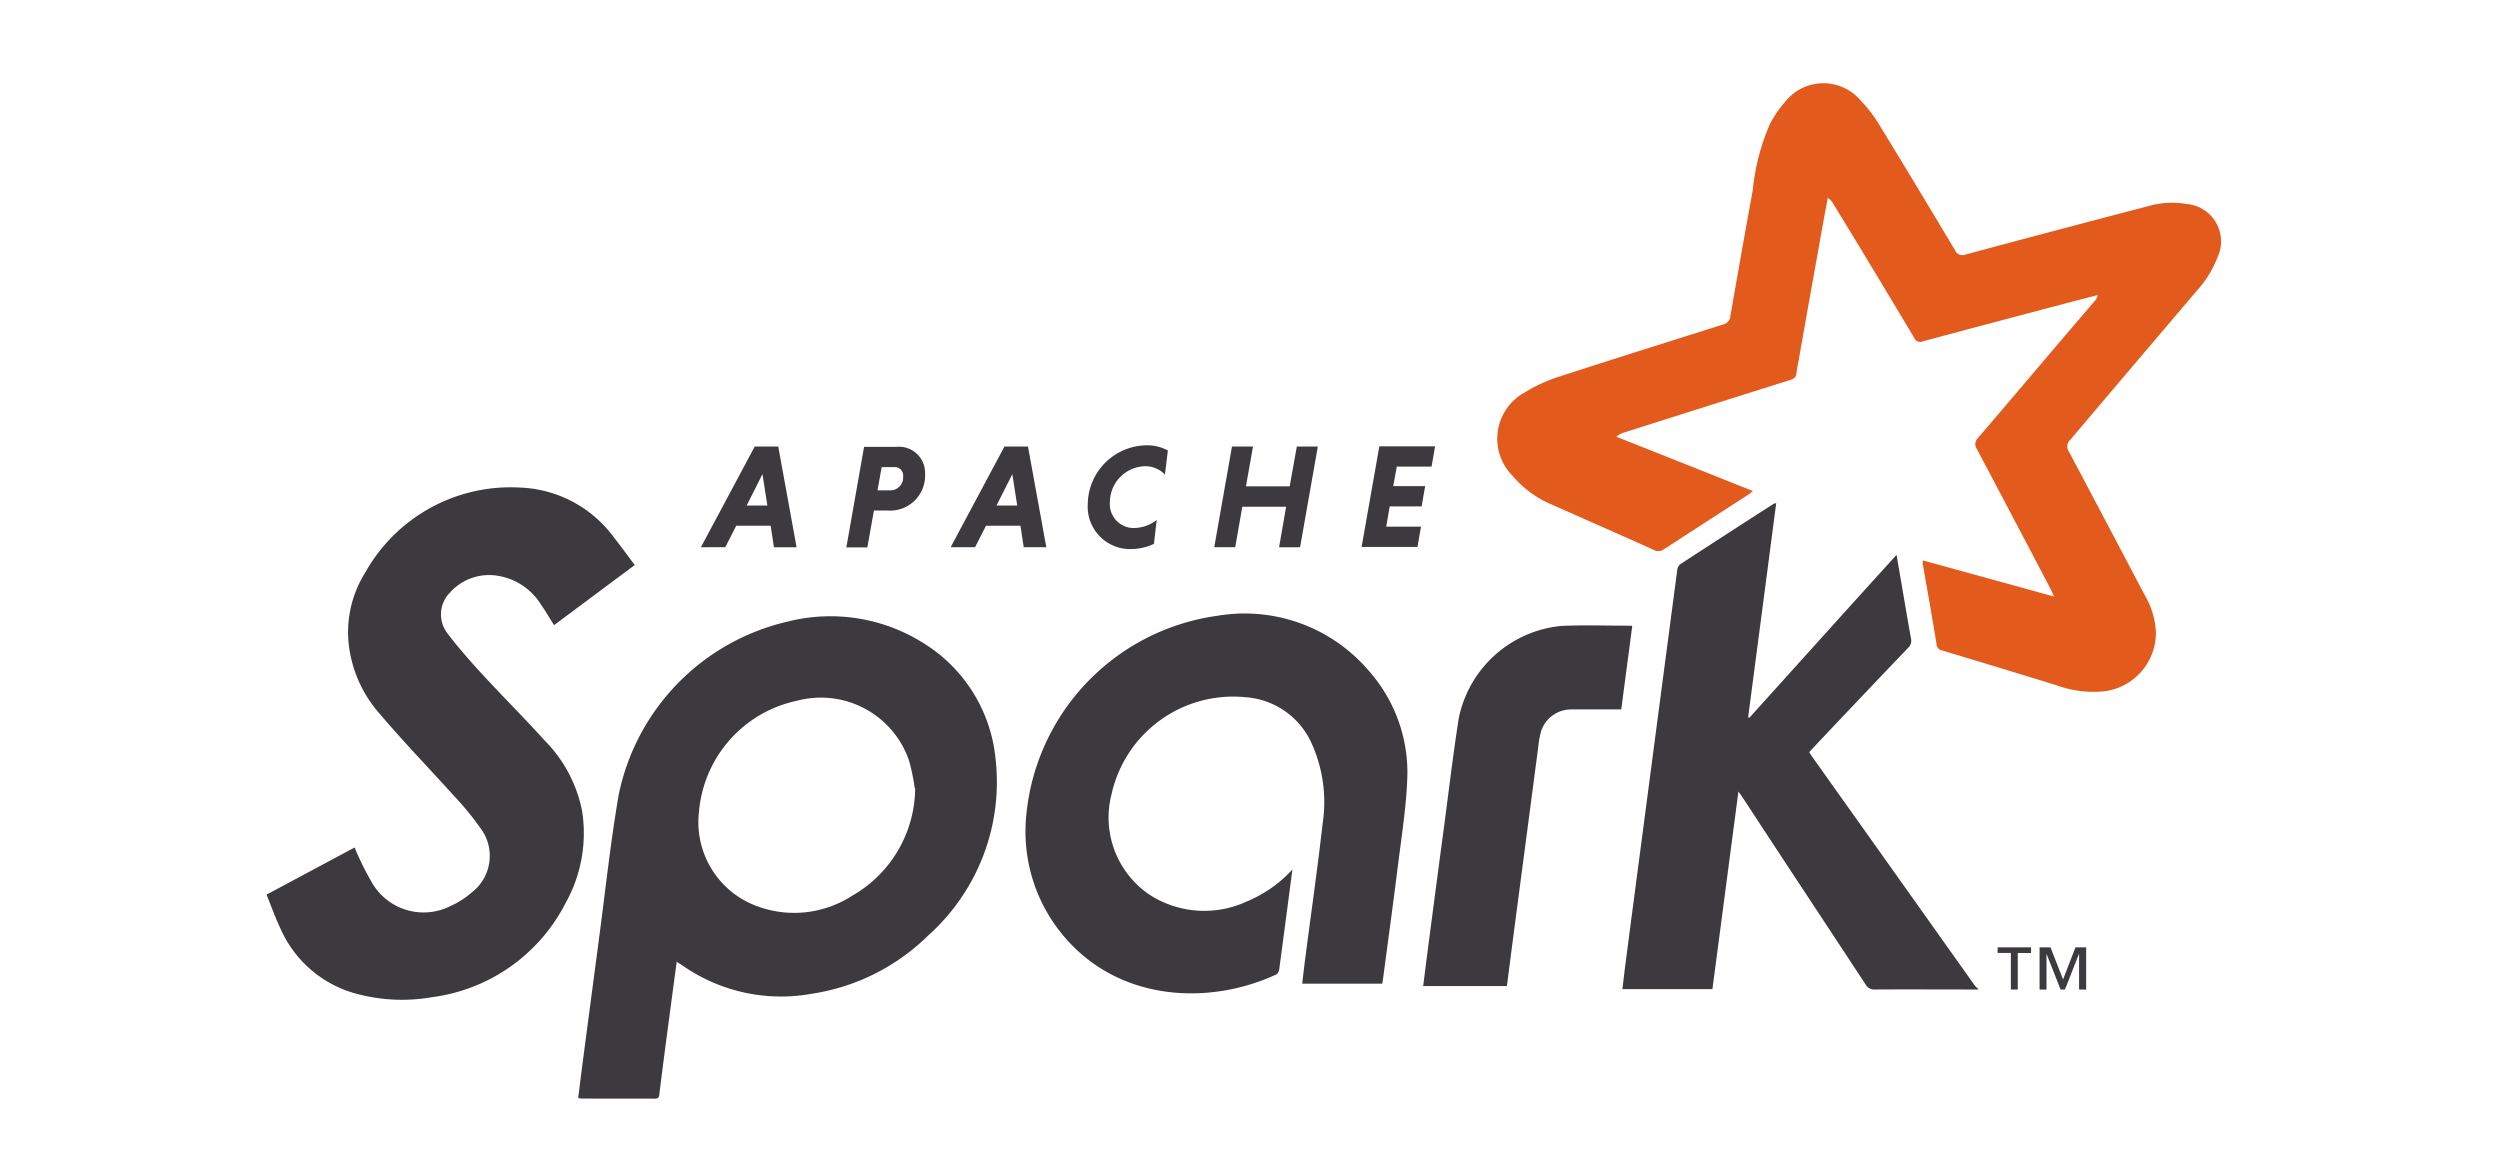 <svg xmlns="http://www.w3.org/2000/svg" xmlns:xlink="http://www.w3.org/1999/xlink" width="150" height="70" viewBox="0 0 150 70">
  <defs>
    <clipPath id="clip-path">
      <rect id="Rectangle_3628" data-name="Rectangle 3628" width="150" height="70" transform="translate(4576 1896)" fill="none" stroke="#707070" stroke-width="1"/>
    </clipPath>
  </defs>
  <g id="Mask_Group_8058" data-name="Mask Group 8058" transform="translate(-4576 -1896)" clip-path="url(#clip-path)">
    <g id="Apache_Spark_logo" transform="translate(4592 1901)">
      <path id="Path_9549" data-name="Path 9549" d="M293.513,30.8c-.1-.217-.147-.326-.2-.431-1.469-2.795-2.934-5.589-4.418-8.384a.516.516,0,0,1,.074-.687c2.338-2.73,4.645-5.476,6.986-8.195a.722.722,0,0,0,.187-.369c-.68.177-1.36.352-2.043.532-2.821.748-5.665,1.492-8.459,2.251a.39.39,0,0,1-.514-.224c-1.6-2.677-3.214-5.362-4.834-8.006a1.083,1.083,0,0,0-.35-.389c-.13.714-.261,1.424-.389,2.137-.449,2.519-.9,5.023-1.344,7.553-.049.272-.115.544-.139.816s-.156.356-.393.431q-4.991,1.569-9.97,3.153a1.111,1.111,0,0,0-.446.248c2.719,1.08,5.438,2.16,8.195,3.259-.1.08-.167.142-.241.189q-2.549,1.648-5.1,3.3a.542.542,0,0,1-.593.049c-2.032-.914-4.078-1.813-6.118-2.719a6.239,6.239,0,0,1-2.372-1.733,3.161,3.161,0,0,1,.767-5.023,9.076,9.076,0,0,1,2.062-.937c3.259-1.061,6.533-2.085,9.781-3.112A.562.562,0,0,0,274.1,14c.438-2.523.887-5.06,1.344-7.553a13.188,13.188,0,0,1,1.027-3.965,6.418,6.418,0,0,1,.914-1.337,2.921,2.921,0,0,1,4.494-.124,8.425,8.425,0,0,1,1.2,1.571c1.511,2.466,3,4.947,4.494,7.439a.489.489,0,0,0,.657.267q5.466-1.467,10.952-2.9a5.153,5.153,0,0,1,2.289-.127,2.252,2.252,0,0,1,1.847,3.221,6.231,6.231,0,0,1-1.208,1.956c-2.545,2.995-5.1,6-7.628,8.988a.526.526,0,0,0-.068.695c1.526,2.874,3.036,5.74,4.569,8.648a4.791,4.791,0,0,1,.65,2.194,3.543,3.543,0,0,1-3.085,3.535,6.426,6.426,0,0,1-2.87-.357c-2.285-.706-4.569-1.4-6.873-2.092a.394.394,0,0,1-.332-.376c-.263-1.613-.551-3.221-.831-4.834a1.072,1.072,0,0,1,.014-.19c2.609.721,5.211,1.431,7.893,2.175" transform="translate(-186.278 -0.032)" fill="#e25a1c" fill-rule="evenodd"/>
      <path id="Path_9550" data-name="Path 9550" d="M307.9,117.907c-2.062,0-4.116-.013-6.193,0a.6.6,0,0,1-.578-.31c-2.44-3.716-4.909-7.439-7.326-11.14-.078-.118-.161-.231-.3-.43-.525,4-1.042,7.93-1.56,11.858h-5.4c.063-.525.12-1.035.186-1.541.525-4.041,1.057-8.044,1.586-12.084q.759-5.778,1.522-11.556a.5.5,0,0,1,.184-.32q2.787-1.818,5.589-3.614a.878.878,0,0,1,.161-.047c-.563,4.305-1.122,8.572-1.684,12.84l.066.046c2.927-3.24,5.853-6.5,8.837-9.781.086.5.161.925.234,1.352.21,1.22.412,2.447.634,3.667a.582.582,0,0,1-.184.57q-2.838,2.968-5.665,5.967c-.083.087-.161.177-.255.281.06.1.112.189.173.274q4.877,6.854,9.743,13.708a2,2,0,0,0,.217.221v.072" transform="translate(-205.198 -63.536)" fill="#3c3a3e" fill-rule="evenodd"/>
      <path id="Path_9551" data-name="Path 9551" d="M86.077,123.008a12.722,12.722,0,0,0-.329-1.616,5.587,5.587,0,0,0-6.722-3.629,7.446,7.446,0,0,0-5.891,6.646,5.369,5.369,0,0,0,3.527,5.7,6.4,6.4,0,0,0,5.665-.646,7.48,7.48,0,0,0,3.776-6.458ZM71.8,133.393c-.159,1.2-.313,2.33-.461,3.463-.2,1.5-.4,3.01-.585,4.532-.022.176-.075.254-.264.252-1.484-.006-2.968,0-4.456-.007a.717.717,0,0,1-.148-.041c.09-.71.177-1.424.27-2.134q.491-3.739.986-7.477c.381-2.855.68-5.7,1.167-8.535a13.422,13.422,0,0,1,10.121-10.423,10.456,10.456,0,0,1,8.195,1.3,9.207,9.207,0,0,1,4.305,6.949,12.341,12.341,0,0,1-4.041,10.574,12.633,12.633,0,0,1-6.986,3.5,10.329,10.329,0,0,1-7.742-1.684c-.086-.06-.179-.113-.326-.206" transform="translate(-47.194 -80.721)" fill="#3c3a3e" fill-rule="evenodd"/>
      <path id="Path_9552" data-name="Path 9552" d="M22.166,90.078C20.5,91.317,18.9,92.51,17.294,93.707c-.259-.408-.491-.816-.763-1.2A3.745,3.745,0,0,0,13.7,90.716a3.158,3.158,0,0,0-2.662,1.046,1.865,1.865,0,0,0-.125,2.458c.657.861,1.375,1.677,2.111,2.474,1.22,1.322,2.492,2.591,3.7,3.927a8.261,8.261,0,0,1,2.251,4.23,8.578,8.578,0,0,1-1,5.551,10.51,10.51,0,0,1-8.006,5.627,10.464,10.464,0,0,1-4.683-.248,6.929,6.929,0,0,1-4.381-3.814c-.323-.668-.57-1.375-.861-2.092,1.786-.955,3.527-1.888,5.287-2.829.06.146.1.269.161.385a16.487,16.487,0,0,0,.918,1.794,3.576,3.576,0,0,0,4.683,1.329,5.179,5.179,0,0,0,1.3-.842,2.756,2.756,0,0,0,.521-3.776,18.091,18.091,0,0,0-1.718-2.088c-1.443-1.6-2.946-3.153-4.343-4.8a7.588,7.588,0,0,1-1.843-3.927,6.717,6.717,0,0,1,.955-4.569,9.992,9.992,0,0,1,9.29-5.1,7.315,7.315,0,0,1,5.627,2.987c.427.536.827,1.091,1.261,1.673" transform="translate(-0.051 -61.198)" fill="#3c3a3e" fill-rule="evenodd"/>
      <path id="Path_9553" data-name="Path 9553" d="M176.432,127.555c-.272,2.073-.529,4.041-.793,6a.4.4,0,0,1-.177.275c-4.041,1.866-9.328,1.6-12.613-2.149a9.718,9.718,0,0,1-2.409-7.062,13.347,13.347,0,0,1,11.48-12.311,9.791,9.791,0,0,1,9.1,3.3,9.207,9.207,0,0,1,2.3,6.646c-.074,1.646-.332,3.282-.536,4.909-.291,2.319-.608,4.645-.914,6.949-.012.081-.028.164-.047.268h-4.8c.063-.532.122-1.054.19-1.575.348-2.677.733-5.362,1.038-8.044a8.555,8.555,0,0,0-.695-4.872,4.705,4.705,0,0,0-3.965-2.7,7.474,7.474,0,0,0-8.006,5.816,5.6,5.6,0,0,0,2.221,6,6.05,6.05,0,0,0,5.891.442,7.716,7.716,0,0,0,2.749-1.93" transform="translate(-114.891 -80.359)" fill="#3c3a3e" fill-rule="evenodd"/>
      <path id="Path_9554" data-name="Path 9554" d="M256.983,114.641c-.22,1.669-.438,3.312-.657,4.985-1.02,0-2.017-.006-3.014,0a1.9,1.9,0,0,0-1.79,1.284,5.369,5.369,0,0,0-.171.921c-.506,3.852-1.008,7.666-1.511,11.48-.127.967-.249,1.933-.376,2.915h-5.023c.093-.736.181-1.45.274-2.164.326-2.485.653-4.985.982-7.44.285-2.149.54-4.305.876-6.458a6.954,6.954,0,0,1,6.193-5.551c1.382-.06,2.768-.01,4.192-.01" transform="translate(-175.05 -82.06)" fill="#3c3a3e" fill-rule="evenodd"/>
      <path id="Path_9555" data-name="Path 9555" d="M370.716,185.13v-2.115H370.7l-.831,2.115h-.264l-.831-2.115h-.013v2.115h-.415V182.6H369l.755,1.926.744-1.926h.642v2.534Zm-3.678-2.194v2.194h-.415v-2.194h-.793V182.6h2.005v.339h-.793" transform="translate(-261.971 -130.759)" fill="#3c3a3e"/>
      <path id="Path_9556" data-name="Path 9556" d="M94.546,80.319h1.242l-.294-1.881Zm1.439,1.216H93.919l-.657,1.288H91.8l3.229-6.042h1.412l1.1,6.042H96.181l-.195-1.288" transform="translate(-65.746 -54.989)" fill="#3c3a3e"/>
      <path id="Path_9557" data-name="Path 9557" d="M125.4,78.035h-.736l-.248,1.393h.736a.768.768,0,0,0,.8-.842.5.5,0,0,0-.551-.551Zm-1.782-1.216h1.934a1.57,1.57,0,0,1,1.718,1.639,2.1,2.1,0,0,1-2.236,2.183H124.2l-.393,2.209h-1.261l1.065-6.042" transform="translate(-87.765 -55.008)" fill="#3c3a3e"/>
      <path id="Path_9558" data-name="Path 9558" d="M147.337,80.319h1.242l-.293-1.881Zm1.435,1.216h-2.066l-.657,1.288h-1.465l3.229-6.042h1.412l1.1,6.042h-1.356l-.195-1.288" transform="translate(-103.546 -54.989)" fill="#3c3a3e"/>
      <path id="Path_9559" data-name="Path 9559" d="M177.53,82.436a3.313,3.313,0,0,1-1.367.311,2.544,2.544,0,0,1-2.6-2.7A3.572,3.572,0,0,1,177.1,76.52a2.639,2.639,0,0,1,1.269.31l-.177,1.446a1.63,1.63,0,0,0-1.224-.5,2.166,2.166,0,0,0-2.077,2.145,1.437,1.437,0,0,0,1.42,1.563A2.277,2.277,0,0,0,177.7,81l-.168,1.435" transform="translate(-124.297 -54.802)" fill="#3c3a3e"/>
      <path id="Path_9560" data-name="Path 9560" d="M204.594,80.395h-2.625l-.427,2.428h-1.258l1.065-6.042h1.261l-.423,2.387h2.625l.427-2.387H206.5l-1.065,6.042h-1.261l.423-2.428" transform="translate(-143.43 -54.989)" fill="#3c3a3e"/>
      <path id="Path_9561" data-name="Path 9561" d="M231.42,82.783l1.065-6.042h3.346l-.213,1.216h-2.085l-.213,1.171h1.915l-.213,1.216h-1.915L232.9,81.56h2.085l-.213,1.216h-3.346" transform="translate(-165.725 -54.96)" fill="#3c3a3e"/>
    </g>
  </g>
</svg>
